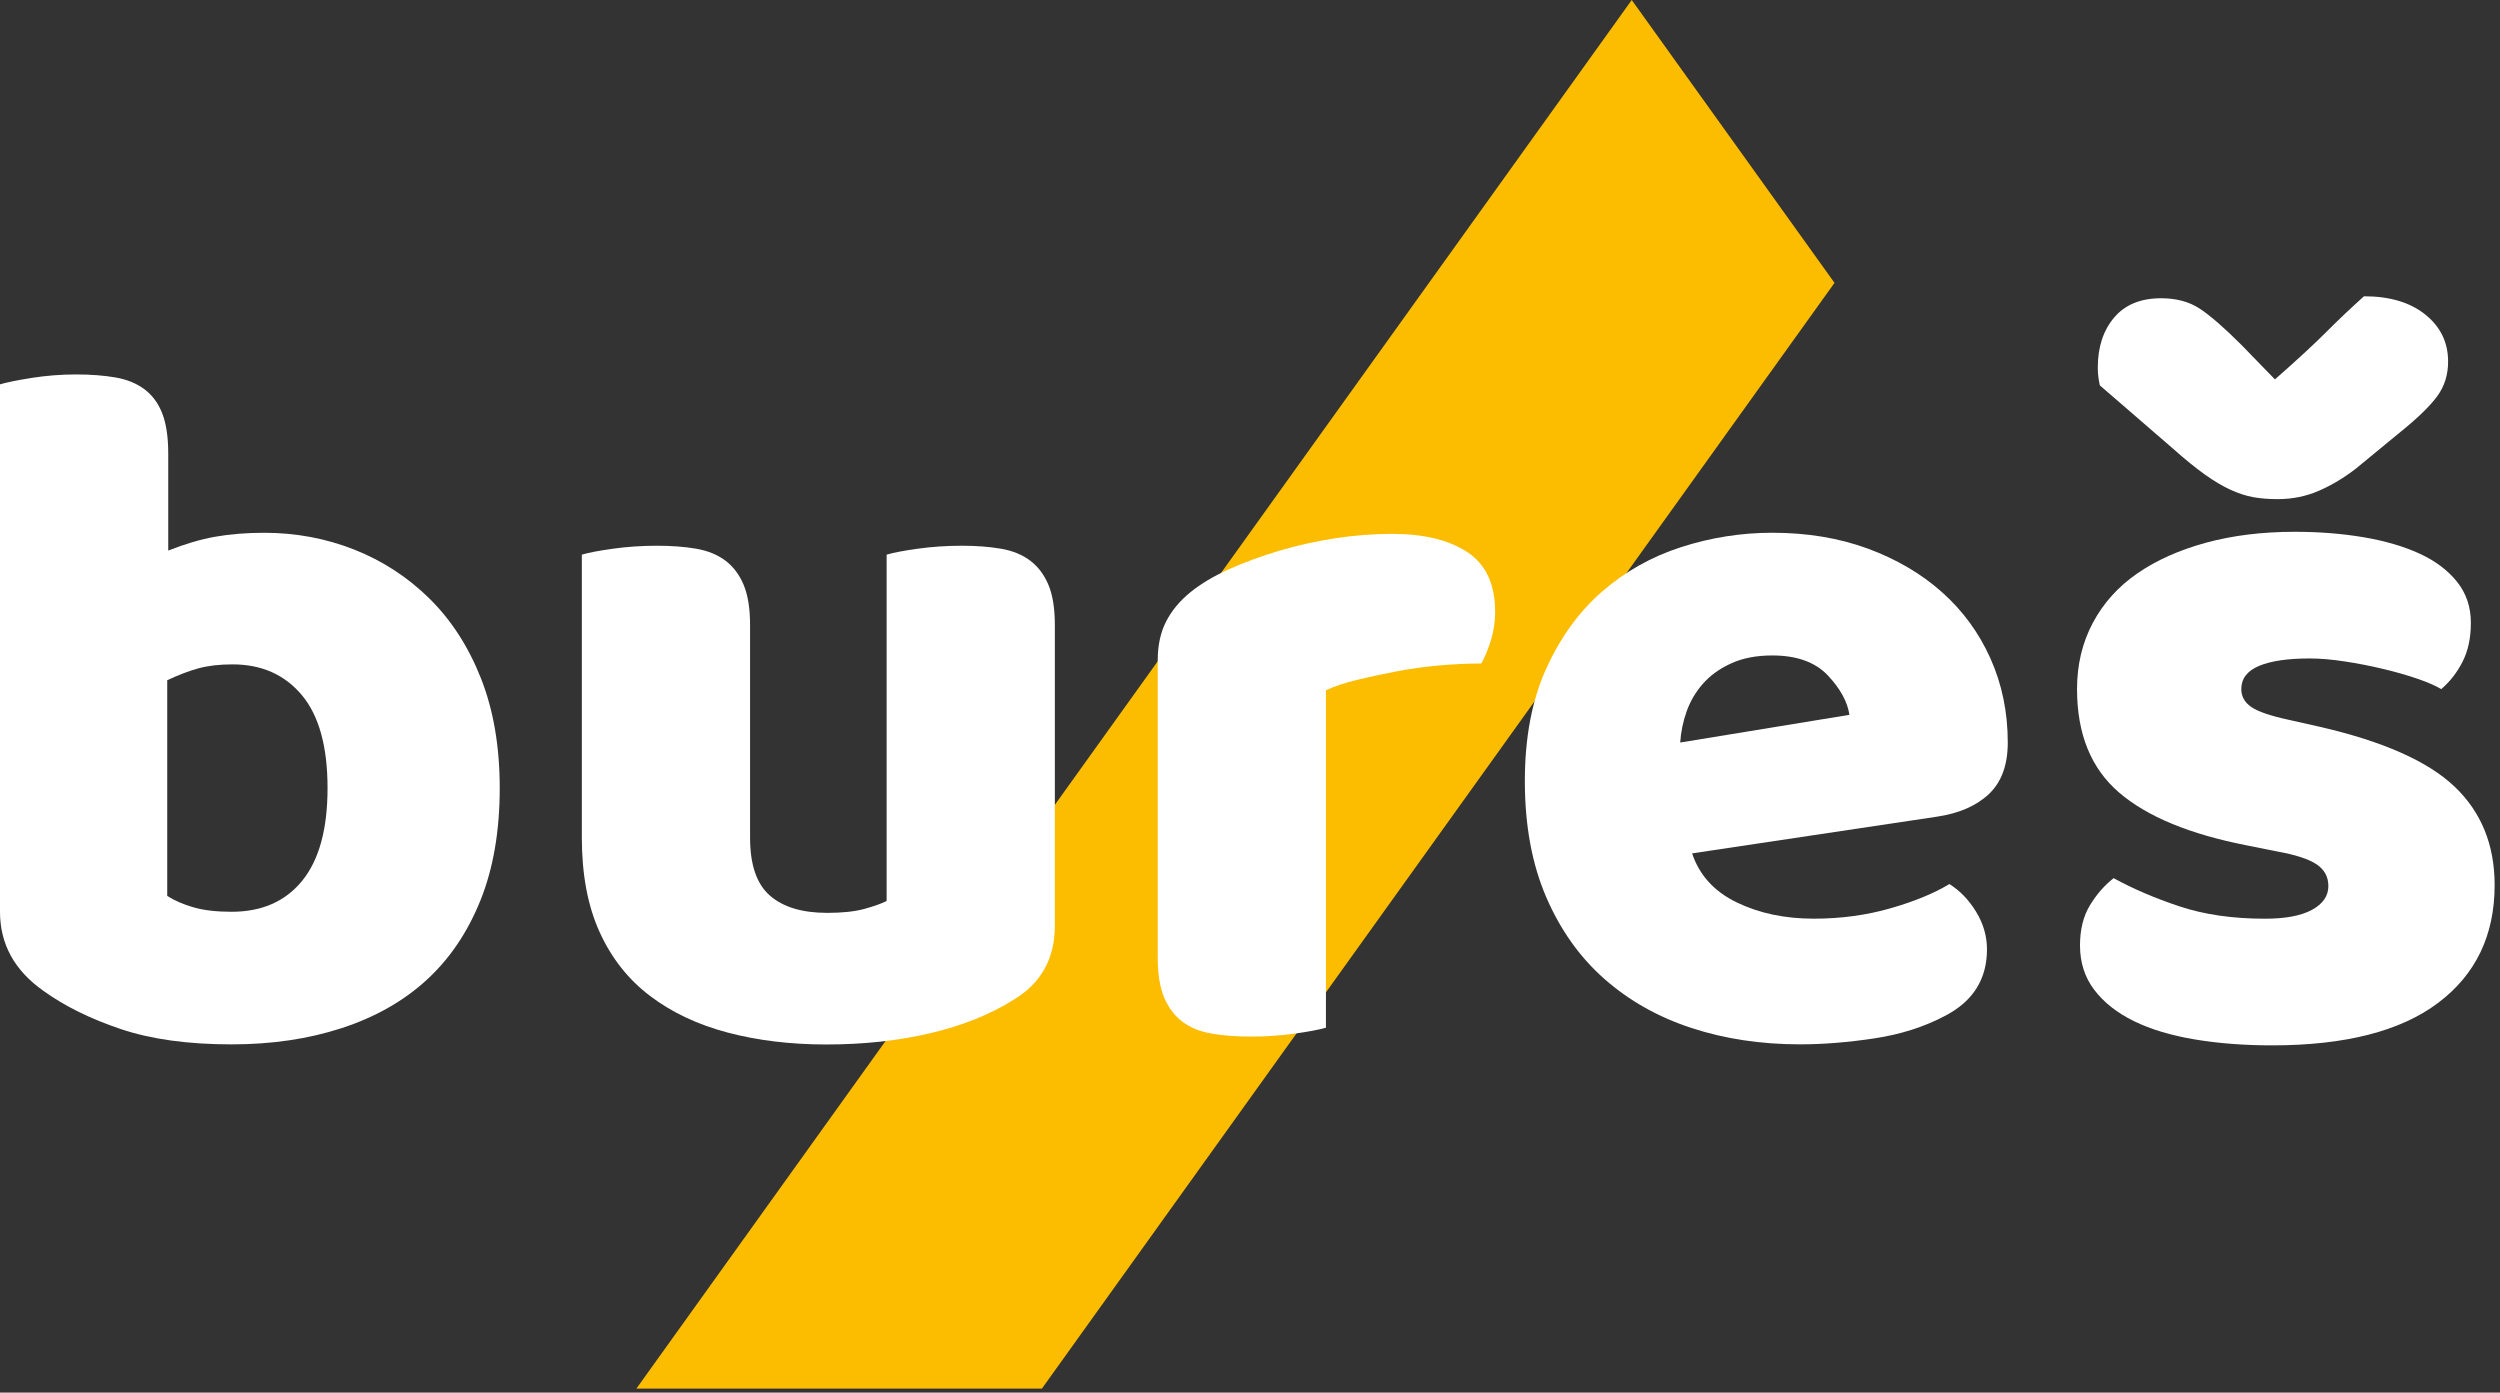 <?xml version="1.0" encoding="UTF-8" standalone="no"?>
<!DOCTYPE svg PUBLIC "-//W3C//DTD SVG 1.1//EN" "http://www.w3.org/Graphics/SVG/1.1/DTD/svg11.dtd">
<svg width="100%" height="100%" viewBox="0 0 149 83" version="1.1" xmlns="http://www.w3.org/2000/svg" xmlns:xlink="http://www.w3.org/1999/xlink" xml:space="preserve" xmlns:serif="http://www.serif.com/" style="fill-rule:evenodd;clip-rule:evenodd;stroke-linejoin:round;stroke-miterlimit:2;">
    <rect x="0" y="0" width="149" height="83" fill="#333333" stroke="none"/>
    <g transform="matrix(1,0,0,1,-939.744,-4683)">
        <g transform="matrix(1,0,0,1,977.672,4683)">
            <path d="M0,82.761L24.169,82.761L71.409,16.859L59.324,0L0,82.761Z" style="fill:rgb(252,189,0);fill-rule:nonzero;"/>
        </g>
        <g transform="matrix(1,0,0,1,953.545,4713.22)">
            <path d="M0,24.122C1.808,24.122 3.214,23.503 4.217,22.264C5.219,21.026 5.721,19.188 5.721,16.75C5.721,14.273 5.209,12.425 4.187,11.206C3.165,9.988 1.789,9.377 0.059,9.377C-0.728,9.377 -1.406,9.457 -1.976,9.613C-2.546,9.771 -3.166,10.007 -3.834,10.321L-3.834,23.178C-3.401,23.454 -2.881,23.68 -2.271,23.856C-1.662,24.034 -0.905,24.122 0,24.122M-13.801,-7.313C-13.408,-7.431 -12.779,-7.558 -11.914,-7.696C-11.049,-7.834 -10.165,-7.903 -9.26,-7.903C-8.396,-7.903 -7.618,-7.844 -6.93,-7.726C-6.243,-7.608 -5.662,-7.372 -5.19,-7.018C-4.718,-6.664 -4.364,-6.183 -4.128,-5.573C-3.893,-4.963 -3.774,-4.167 -3.774,-3.185L-3.774,2.595C-2.792,2.203 -1.858,1.927 -0.973,1.769C-0.089,1.613 0.885,1.534 1.946,1.534C3.833,1.534 5.622,1.868 7.313,2.536C9.003,3.205 10.498,4.178 11.795,5.455C13.093,6.734 14.115,8.316 14.862,10.203C15.608,12.091 15.983,14.273 15.983,16.75C15.983,19.306 15.6,21.537 14.833,23.444C14.066,25.351 12.994,26.934 11.619,28.191C10.242,29.45 8.561,30.403 6.576,31.052C4.59,31.701 2.397,32.025 0,32.025C-2.595,32.025 -4.798,31.72 -6.605,31.111C-8.415,30.502 -9.948,29.745 -11.206,28.84C-12.937,27.622 -13.801,26.049 -13.801,24.122L-13.801,-7.313Z" style="fill:white;fill-rule:nonzero;"/>
        </g>
        <g transform="matrix(1,0,0,1,974.422,4744.72)">
            <path d="M0,-28.663C0.393,-28.781 1.012,-28.899 1.857,-29.017C2.703,-29.135 3.577,-29.194 4.482,-29.194C5.347,-29.194 6.124,-29.135 6.812,-29.017C7.499,-28.899 8.08,-28.663 8.552,-28.309C9.023,-27.955 9.387,-27.474 9.643,-26.864C9.898,-26.254 10.026,-25.458 10.026,-24.476L10.026,-11.795C10.026,-10.183 10.418,-9.033 11.206,-8.345C11.992,-7.657 13.132,-7.313 14.626,-7.313C15.53,-7.313 16.268,-7.392 16.838,-7.549C17.407,-7.705 17.85,-7.863 18.165,-8.021L18.165,-28.663C18.558,-28.781 19.177,-28.899 20.022,-29.017C20.868,-29.135 21.742,-29.194 22.647,-29.194C23.512,-29.194 24.289,-29.135 24.977,-29.017C25.664,-28.899 26.245,-28.663 26.717,-28.309C27.188,-27.955 27.552,-27.474 27.808,-26.864C28.063,-26.254 28.191,-25.458 28.191,-24.476L28.191,-6.546C28.191,-4.58 27.365,-3.105 25.714,-2.123C24.337,-1.258 22.696,-0.599 20.79,-0.147C18.882,0.304 16.809,0.531 14.567,0.531C12.444,0.531 10.488,0.295 8.699,-0.177C6.909,-0.648 5.367,-1.376 4.069,-2.359C2.771,-3.341 1.769,-4.609 1.062,-6.163C0.354,-7.716 0,-9.593 0,-11.795L0,-28.663Z" style="fill:white;fill-rule:nonzero;"/>
        </g>
        <g transform="matrix(1,0,0,1,1018.77,4715.35)">
            <path d="M0,28.899C-0.393,29.017 -1.013,29.135 -1.858,29.253C-2.704,29.371 -3.578,29.43 -4.482,29.43C-5.347,29.43 -6.125,29.371 -6.812,29.253C-7.5,29.135 -8.08,28.899 -8.552,28.545C-9.023,28.191 -9.387,27.71 -9.643,27.1C-9.899,26.491 -10.026,25.695 -10.026,24.712L-10.026,7.018C-10.026,6.114 -9.859,5.337 -9.525,4.689C-9.191,4.04 -8.709,3.461 -8.08,2.949C-7.451,2.438 -6.674,1.976 -5.75,1.563C-4.827,1.15 -3.833,0.787 -2.772,0.472C-1.71,0.157 -0.61,-0.088 0.531,-0.266C1.671,-0.442 2.811,-0.531 3.952,-0.531C5.839,-0.531 7.333,-0.167 8.434,0.56C9.534,1.288 10.085,2.477 10.085,4.128C10.085,4.679 10.006,5.219 9.85,5.75C9.692,6.281 9.496,6.763 9.26,7.195C8.434,7.195 7.588,7.235 6.724,7.313C5.858,7.392 5.013,7.51 4.187,7.667C3.362,7.825 2.585,7.991 1.858,8.169C1.13,8.345 0.511,8.552 0,8.788L0,28.899Z" style="fill:white;fill-rule:nonzero;"/>
        </g>
        <g transform="matrix(1,0,0,1,1045.37,4737.93)">
            <path d="M0,-15.865C-0.944,-15.865 -1.76,-15.707 -2.448,-15.393C-3.136,-15.078 -3.696,-14.675 -4.128,-14.184C-4.562,-13.692 -4.886,-13.142 -5.102,-12.532C-5.318,-11.923 -5.446,-11.303 -5.485,-10.675L4.6,-12.326C4.482,-13.112 4.049,-13.898 3.303,-14.685C2.555,-15.471 1.454,-15.865 0,-15.865M1.651,7.313C-0.669,7.313 -2.822,6.989 -4.807,6.34C-6.793,5.692 -8.522,4.718 -9.997,3.421C-11.471,2.123 -12.631,0.492 -13.477,-1.474C-14.322,-3.44 -14.745,-5.74 -14.745,-8.375C-14.745,-10.969 -14.322,-13.201 -13.477,-15.069C-12.631,-16.936 -11.521,-18.469 -10.145,-19.669C-8.769,-20.868 -7.195,-21.753 -5.426,-22.323C-3.657,-22.892 -1.849,-23.178 0,-23.178C2.083,-23.178 3.981,-22.863 5.691,-22.235C7.401,-21.605 8.876,-20.74 10.114,-19.639C11.353,-18.538 12.316,-17.221 13.004,-15.688C13.692,-14.155 14.037,-12.483 14.037,-10.675C14.037,-9.338 13.663,-8.316 12.916,-7.608C12.168,-6.9 11.126,-6.448 9.79,-6.252L-4.777,-4.069C-4.345,-2.772 -3.46,-1.799 -2.123,-1.15C-0.787,-0.501 0.746,-0.177 2.477,-0.177C4.089,-0.177 5.612,-0.383 7.048,-0.796C8.482,-1.209 9.652,-1.69 10.557,-2.241C11.186,-1.847 11.716,-1.298 12.149,-0.59C12.582,0.118 12.798,0.865 12.798,1.652C12.798,3.421 11.972,4.739 10.321,5.603C9.062,6.272 7.646,6.724 6.075,6.959C4.501,7.196 3.027,7.313 1.651,7.313" style="fill:white;fill-rule:nonzero;"/>
        </g>
        <g transform="matrix(1,0,0,1,1075.33,4740.35)">
            <path d="M0,-34.738C1.298,-35.878 2.32,-36.821 3.067,-37.569C3.813,-38.316 4.561,-39.023 5.309,-39.692C6.842,-39.692 8.06,-39.328 8.965,-38.601C9.869,-37.873 10.321,-36.94 10.321,-35.8C10.321,-35.013 10.105,-34.325 9.673,-33.736C9.239,-33.146 8.513,-32.438 7.49,-31.613L4.836,-29.43C4.129,-28.879 3.392,-28.437 2.625,-28.103C1.858,-27.769 1.042,-27.602 0.177,-27.602C-0.374,-27.602 -0.865,-27.64 -1.297,-27.72C-1.73,-27.798 -2.182,-27.946 -2.653,-28.162C-3.125,-28.378 -3.637,-28.683 -4.187,-29.076C-4.738,-29.469 -5.367,-29.98 -6.074,-30.61L-10.438,-34.384C-10.479,-34.58 -10.508,-34.758 -10.527,-34.915C-10.547,-35.071 -10.557,-35.249 -10.557,-35.446C-10.557,-36.664 -10.232,-37.657 -9.583,-38.424C-8.935,-39.191 -8.001,-39.574 -6.782,-39.574C-5.878,-39.574 -5.111,-39.368 -4.482,-38.955C-3.854,-38.542 -3.028,-37.824 -2.005,-36.802L0,-34.738ZM13.094,-4.6C13.094,-1.612 11.973,0.728 9.731,2.418C7.49,4.108 4.187,4.954 -0.177,4.954C-1.828,4.954 -3.361,4.836 -4.777,4.6C-6.192,4.364 -7.401,4 -8.404,3.509C-9.406,3.018 -10.193,2.399 -10.763,1.651C-11.333,0.905 -11.618,0.02 -11.618,-1.003C-11.618,-1.946 -11.422,-2.742 -11.028,-3.391C-10.636,-4.04 -10.164,-4.58 -9.613,-5.013C-8.473,-4.384 -7.166,-3.823 -5.691,-3.332C-4.217,-2.84 -2.517,-2.595 -0.589,-2.595C0.629,-2.595 1.563,-2.772 2.212,-3.126C2.861,-3.48 3.185,-3.952 3.185,-4.541C3.185,-5.092 2.949,-5.524 2.478,-5.839C2.006,-6.153 1.219,-6.408 0.118,-6.606L-1.651,-6.96C-5.072,-7.628 -7.618,-8.679 -9.289,-10.115C-10.96,-11.55 -11.795,-13.604 -11.795,-16.278C-11.795,-17.732 -11.481,-19.05 -10.852,-20.23C-10.223,-21.409 -9.338,-22.391 -8.197,-23.178C-7.058,-23.965 -5.691,-24.573 -4.099,-25.007C-2.506,-25.439 -0.747,-25.655 1.18,-25.655C2.634,-25.655 4.001,-25.547 5.279,-25.331C6.556,-25.114 7.667,-24.79 8.611,-24.358C9.555,-23.925 10.301,-23.364 10.853,-22.677C11.402,-21.988 11.678,-21.173 11.678,-20.23C11.678,-19.324 11.51,-18.549 11.177,-17.9C10.842,-17.251 10.419,-16.71 9.909,-16.278C9.594,-16.474 9.122,-16.681 8.493,-16.897C7.864,-17.113 7.175,-17.31 6.429,-17.487C5.682,-17.664 4.925,-17.812 4.158,-17.929C3.392,-18.047 2.693,-18.106 2.064,-18.106C0.767,-18.106 -0.235,-17.959 -0.943,-17.664C-1.651,-17.369 -2.005,-16.906 -2.005,-16.278C-2.005,-15.845 -1.809,-15.491 -1.415,-15.217C-1.022,-14.941 -0.275,-14.686 0.826,-14.449L2.654,-14.037C6.429,-13.172 9.112,-11.982 10.705,-10.469C12.297,-8.955 13.094,-6.998 13.094,-4.6" style="fill:white;fill-rule:nonzero;"/>
        </g>
    </g>
</svg>
